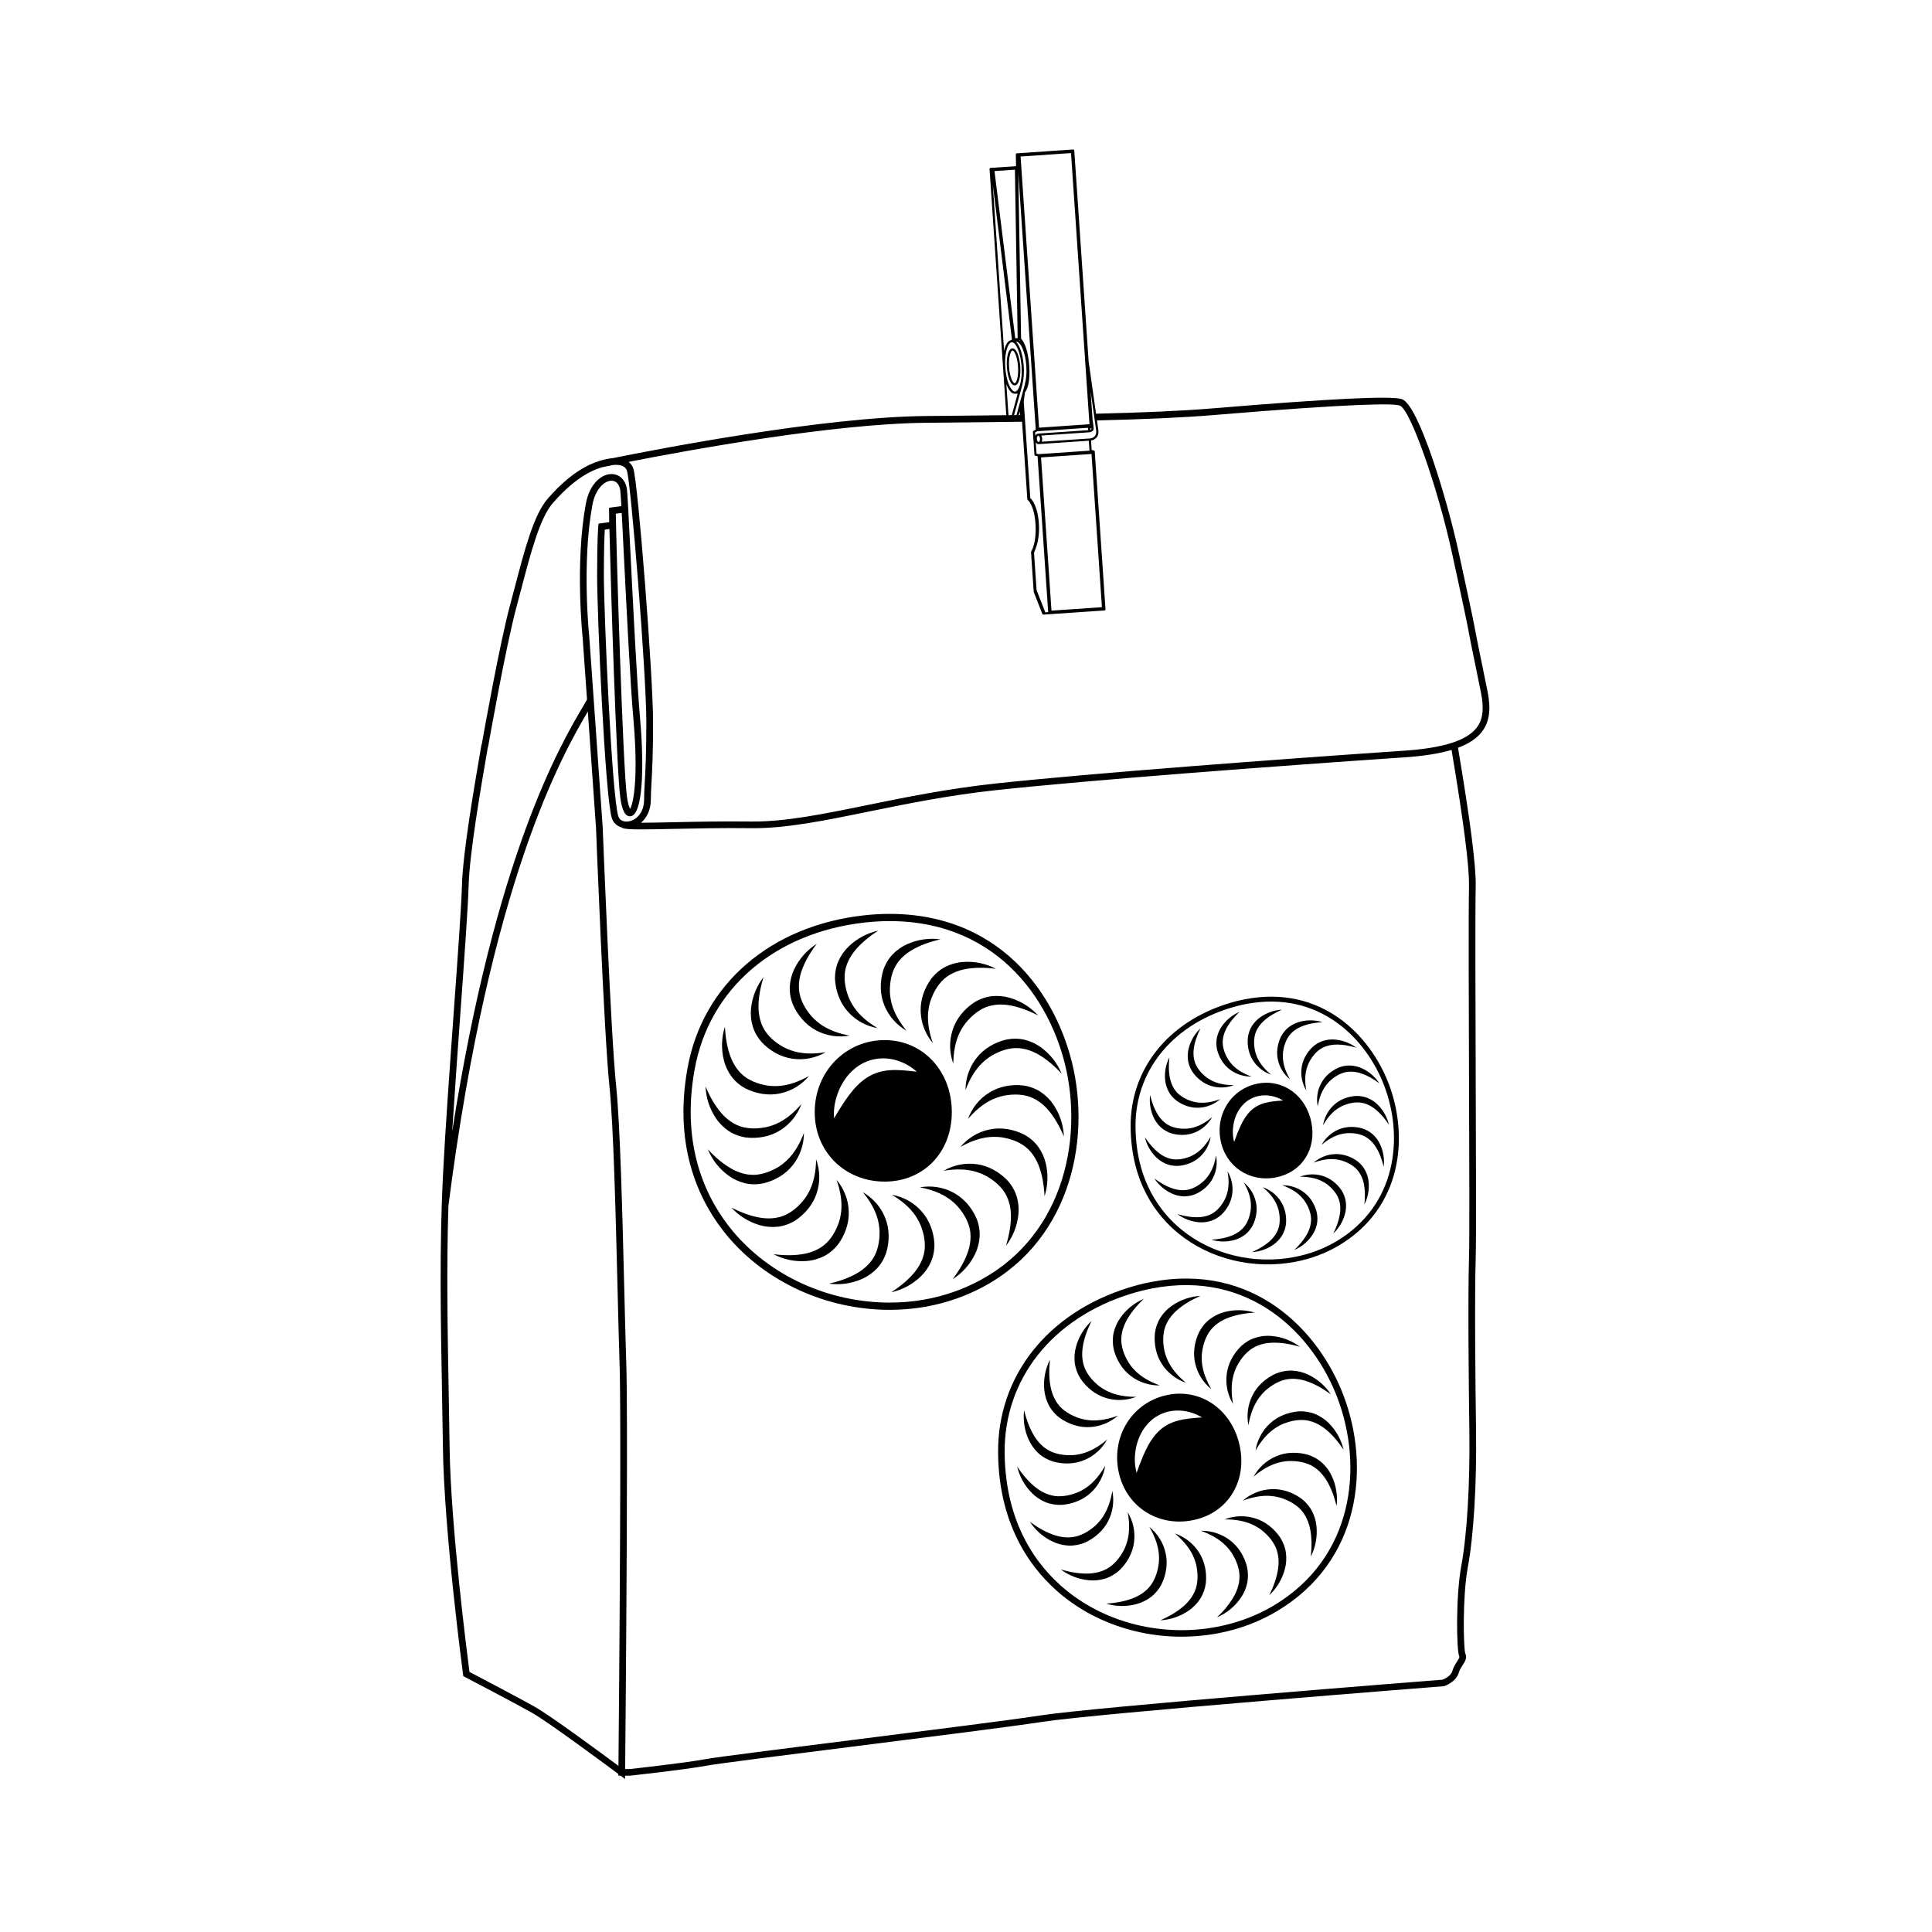 <?xml version="1.0" encoding="UTF-8"?>
<!-- The Best Svg Icon site in the world: iconSvg.co, Visit us! https://iconsvg.co -->
<svg fill="#000000" width="800px" height="800px" version="1.1" viewBox="144 144 512 512" xmlns="http://www.w3.org/2000/svg">
 <g>
  <path d="m428.91 429.49c-3.496-19.977-18.473-43.301-49.164-43.301-2.188 0-4.445 0.125-6.707 0.375-24.824 2.746-42.762 18.219-46.816 40.375-3.965 21.656 3.519 36.176 10.492 44.547 10.246 12.293 26.348 19.633 43.062 19.633 6.269 0 12.309-1.035 17.961-3.074 26.914-9.727 35.047-36.414 31.172-58.555zm-31.824 56.75c-5.438 1.965-11.262 2.961-17.305 2.961-16.156 0-31.703-7.082-41.594-18.945-6.715-8.055-13.914-22.047-10.082-42.973 3.898-21.293 21.199-36.164 45.145-38.816 2.195-0.242 4.383-0.367 6.5-0.367 29.504 0 43.906 22.477 47.277 41.719 3.734 21.352-4.07 47.078-29.941 56.422z"/>
  <path d="m396.24 438.73c0-10.883-7.648-19.09-17.785-19.09-10.402 0-18.547 8.387-18.547 19.09 0 10.492 7.973 18.406 18.547 18.406 10.305 0 17.785-7.742 17.785-18.406zm-16.52-11.102c-2.238 0.172-4.231 0.816-5.984 1.957-1.762 1.137-3.309 2.75-4.707 4.613-1.406 1.867-2.676 3.941-3.996 6.172-0.219-2.613 0.336-5.231 1.398-7.676 1.078-2.43 2.797-4.75 5.227-6.328 2.406-1.602 5.484-2.191 8.207-1.754 2.742 0.426 5.168 1.664 7.094 3.41-2.594-0.293-5-0.586-7.238-0.395z"/>
  <path d="m390.89 403.25c-1.883 2.519-3.035 5.695-2.898 8.832 0.09 3.141 1.32 6.102 3.227 8.352-0.98-2.781-1.504-5.598-1.234-8.293 0.152-1.34 0.438-2.648 0.965-3.875 0.25-0.609 0.535-1.242 0.852-1.789 0.344-0.605 0.699-1.16 1.102-1.656 1.547-2.074 3.91-3.359 6.566-3.926 2.672-0.555 5.559-0.516 8.473-0.152-2.621-1.375-5.656-2.047-8.758-1.812-1.555 0.102-3.109 0.535-4.566 1.246-1.438 0.727-2.719 1.809-3.727 3.074z"/>
  <path d="m384.25 417.16c-1.871-2.273-3.328-4.746-3.996-7.367-0.316-1.312-0.496-2.641-0.418-3.973 0.031-0.656 0.078-1.348 0.191-1.969 0.113-0.688 0.262-1.328 0.469-1.934 0.746-2.477 2.523-4.492 4.828-5.938 2.32-1.438 5.047-2.387 7.906-3.043-2.934-0.395-6.016 0.012-8.848 1.293-1.422 0.629-2.738 1.566-3.863 2.731-1.109 1.18-1.941 2.637-2.457 4.168-0.906 3.012-0.906 6.391 0.297 9.293 1.16 2.914 3.328 5.277 5.891 6.738z"/>
  <path d="m376.58 416.47c-2.535-1.5-4.75-3.32-6.273-5.559-0.746-1.125-1.371-2.312-1.754-3.59-0.195-0.625-0.387-1.293-0.492-1.918-0.125-0.684-0.211-1.336-0.223-1.977-0.145-2.582 0.836-5.086 2.508-7.231 1.688-2.144 3.926-3.969 6.391-5.562-2.891 0.629-5.652 2.066-7.875 4.238-1.121 1.074-2.039 2.406-2.695 3.887-0.637 1.488-0.922 3.141-0.883 4.758 0.176 3.137 1.332 6.312 3.457 8.629 2.086 2.348 4.934 3.824 7.84 4.324z"/>
  <path d="m360.3 417.07c2.762 1.488 5.941 1.902 8.844 1.379-2.894-0.539-5.598-1.496-7.797-3.078-1.086-0.805-2.078-1.703-2.875-2.773-0.398-0.52-0.809-1.082-1.121-1.633-0.355-0.598-0.656-1.184-0.887-1.781-1.02-2.375-0.953-5.062-0.113-7.652 0.852-2.59 2.332-5.07 4.102-7.414-2.5 1.582-4.602 3.875-5.949 6.676-0.684 1.395-1.094 2.961-1.203 4.574-0.09 1.617 0.207 3.269 0.797 4.773 1.242 2.891 3.414 5.477 6.203 6.93z"/>
  <path d="m345.85 420.18c2.156 2.293 5.078 3.977 8.195 4.391 3.106 0.457 6.234-0.242 8.785-1.727-2.906 0.484-5.773 0.508-8.379-0.223-1.297-0.383-2.535-0.891-3.652-1.625-0.555-0.352-1.125-0.742-1.609-1.152-0.539-0.441-1.023-0.887-1.441-1.371-1.77-1.883-2.629-4.434-2.727-7.152-0.086-2.727 0.457-5.562 1.32-8.367-1.809 2.344-3 5.215-3.309 8.309-0.164 1.547-0.012 3.156 0.438 4.711 0.465 1.547 1.309 2.996 2.379 4.207z"/>
  <path d="m337.86 429.3c0.969 1.297 2.258 2.371 3.68 3.141 2.809 1.414 6.133 2 9.203 1.324 3.074-0.633 5.777-2.359 7.664-4.629-2.566 1.449-5.25 2.453-7.949 2.656-1.348 0.082-2.688 0.027-3.984-0.277-0.641-0.141-1.312-0.309-1.906-0.531-0.656-0.23-1.266-0.484-1.824-0.797-2.309-1.164-3.988-3.266-5.008-5.789-1.012-2.531-1.473-5.383-1.625-8.316-0.898 2.82-1.035 5.93-0.266 8.938 0.367 1.512 1.062 2.973 2.016 4.281z"/>
  <path d="m337.14 443.75c1.355 0.887 2.934 1.453 4.531 1.691 3.125 0.371 6.445-0.215 9.098-1.902 2.672-1.648 4.621-4.191 5.617-6.969-1.914 2.238-4.094 4.102-6.562 5.211-1.238 0.543-2.516 0.949-3.84 1.102-0.652 0.086-1.34 0.16-1.973 0.156-0.695 0.008-1.355-0.023-1.984-0.125-2.566-0.305-4.863-1.703-6.684-3.727-1.816-2.035-3.227-4.555-4.371-7.262 0.121 2.957 1.055 5.926 2.809 8.492 0.863 1.293 2.016 2.426 3.359 3.332z"/>
  <path d="m346.25 457.61c3.062-0.719 5.984-2.406 7.898-4.902 1.949-2.461 2.91-5.519 2.894-8.469-1.035 2.758-2.445 5.254-4.383 7.144-0.98 0.934-2.039 1.75-3.231 2.348-0.582 0.309-1.207 0.609-1.801 0.82-0.652 0.246-1.281 0.441-1.906 0.562-2.516 0.59-5.152 0.062-7.555-1.215-2.402-1.289-4.59-3.18-6.59-5.328 1.125 2.738 3.016 5.207 5.543 7.016 1.254 0.918 2.727 1.59 4.297 1.98 1.57 0.371 3.246 0.363 4.832 0.043z"/>
  <path d="m354.7 467.48c2.633-1.723 4.797-4.309 5.746-7.309 0.988-2.981 0.848-6.184-0.176-8.949-0.027 2.945-0.504 5.773-1.676 8.215-0.602 1.211-1.316 2.34-2.234 3.309-0.441 0.484-0.926 0.98-1.41 1.387-0.531 0.453-1.055 0.852-1.602 1.184-2.164 1.414-4.824 1.82-7.516 1.441-2.699-0.391-5.398-1.418-8.012-2.754 1.996 2.191 4.613 3.859 7.606 4.699 1.492 0.434 3.106 0.559 4.715 0.387 1.605-0.188 3.184-0.766 4.559-1.609z"/>
  <path d="m366.03 473.86c1.883-2.519 3.035-5.691 2.898-8.832-0.09-3.137-1.32-6.098-3.227-8.348 0.98 2.777 1.504 5.598 1.234 8.293-0.152 1.344-0.438 2.652-0.969 3.875-0.25 0.609-0.535 1.238-0.852 1.789-0.344 0.609-0.699 1.16-1.098 1.656-1.551 2.07-3.91 3.359-6.57 3.926-2.668 0.559-5.559 0.516-8.473 0.152 2.621 1.375 5.656 2.047 8.758 1.812 1.551-0.102 3.109-0.535 4.562-1.246 1.445-0.73 2.731-1.816 3.734-3.078z"/>
  <path d="m372.67 459.95c1.871 2.273 3.328 4.746 3.996 7.371 0.312 1.312 0.492 2.641 0.418 3.973-0.027 0.656-0.078 1.348-0.191 1.973-0.113 0.688-0.258 1.328-0.465 1.934-0.75 2.473-2.527 4.492-4.832 5.938-2.316 1.438-5.047 2.387-7.906 3.039 2.934 0.395 6.016-0.008 8.848-1.289 1.418-0.629 2.738-1.566 3.863-2.734 1.109-1.18 1.941-2.637 2.457-4.168 0.906-3.008 0.906-6.383-0.297-9.289-1.16-2.922-3.328-5.281-5.891-6.746z"/>
  <path d="m380.34 460.63c2.539 1.5 4.75 3.324 6.273 5.559 0.746 1.129 1.367 2.312 1.75 3.59 0.199 0.625 0.387 1.293 0.496 1.918 0.129 0.684 0.211 1.336 0.223 1.977 0.141 2.582-0.836 5.086-2.512 7.231-1.688 2.141-3.926 3.969-6.391 5.562 2.891-0.633 5.652-2.066 7.875-4.238 1.121-1.078 2.039-2.41 2.691-3.891 0.637-1.484 0.926-3.141 0.883-4.754-0.176-3.141-1.332-6.309-3.457-8.629-2.078-2.348-4.926-3.824-7.832-4.324z"/>
  <path d="m396.62 460.04c-2.758-1.492-5.941-1.906-8.844-1.379 2.894 0.539 5.598 1.496 7.797 3.078 1.086 0.805 2.074 1.703 2.871 2.773 0.402 0.52 0.809 1.082 1.125 1.633 0.355 0.602 0.656 1.184 0.887 1.781 1.02 2.375 0.953 5.062 0.113 7.652-0.852 2.59-2.336 5.07-4.102 7.414 2.504-1.582 4.602-3.875 5.949-6.676 0.688-1.395 1.09-2.961 1.199-4.574 0.09-1.613-0.203-3.266-0.797-4.769-1.238-2.894-3.41-5.477-6.199-6.934z"/>
  <path d="m411.07 456.92c-2.156-2.293-5.074-3.977-8.195-4.387-3.102-0.457-6.234 0.238-8.781 1.727 2.906-0.484 5.773-0.508 8.383 0.227 1.297 0.383 2.535 0.891 3.644 1.621 0.555 0.352 1.129 0.742 1.613 1.152 0.539 0.441 1.02 0.891 1.441 1.371 1.766 1.887 2.629 4.434 2.727 7.152 0.086 2.723-0.461 5.562-1.32 8.367 1.809-2.344 3-5.215 3.305-8.309 0.168-1.547 0.016-3.152-0.438-4.711-0.465-1.547-1.309-3-2.379-4.211z"/>
  <path d="m419.06 447.8c-0.969-1.297-2.258-2.371-3.68-3.141-2.809-1.418-6.129-2-9.203-1.32-3.074 0.633-5.773 2.356-7.66 4.625 2.566-1.449 5.25-2.453 7.953-2.652 1.348-0.082 2.688-0.031 3.981 0.277 0.641 0.141 1.312 0.309 1.91 0.527 0.656 0.23 1.262 0.488 1.828 0.793 2.305 1.168 3.984 3.269 5.008 5.793 1.008 2.531 1.469 5.383 1.621 8.316 0.898-2.824 1.035-5.926 0.266-8.941-0.371-1.508-1.066-2.969-2.023-4.277z"/>
  <path d="m419.77 433.36c-1.352-0.887-2.934-1.457-4.531-1.695-3.125-0.371-6.441 0.219-9.098 1.906-2.672 1.645-4.621 4.188-5.617 6.969 1.918-2.242 4.094-4.102 6.566-5.215 1.238-0.539 2.512-0.945 3.836-1.102 0.652-0.086 1.34-0.156 1.977-0.156 0.699-0.008 1.355 0.023 1.988 0.125 2.562 0.309 4.863 1.707 6.684 3.727 1.816 2.035 3.223 4.559 4.367 7.262-0.117-2.957-1.051-5.922-2.809-8.492-0.863-1.289-2.016-2.422-3.363-3.328z"/>
  <path d="m410.67 419.5c-3.062 0.719-5.981 2.406-7.898 4.902-1.949 2.461-2.91 5.519-2.898 8.469 1.035-2.758 2.445-5.258 4.387-7.144 0.977-0.93 2.039-1.75 3.227-2.348 0.582-0.309 1.207-0.609 1.801-0.824 0.652-0.246 1.277-0.441 1.91-0.566 2.516-0.586 5.152-0.059 7.555 1.219 2.402 1.289 4.59 3.18 6.59 5.328-1.125-2.738-3.016-5.203-5.539-7.019-1.254-0.918-2.727-1.59-4.301-1.977-1.57-0.367-3.25-0.359-4.832-0.039z"/>
  <path d="m402.21 409.63c-2.633 1.723-4.797 4.309-5.746 7.309-0.988 2.981-0.844 6.18 0.176 8.949 0.027-2.945 0.5-5.773 1.68-8.215 0.602-1.211 1.316-2.34 2.231-3.309 0.445-0.488 0.926-0.984 1.414-1.391 0.531-0.453 1.055-0.852 1.602-1.188 2.164-1.41 4.824-1.816 7.519-1.441 2.695 0.391 5.398 1.418 8.012 2.754-1.992-2.188-4.613-3.859-7.606-4.699-1.492-0.434-3.106-0.562-4.715-0.387-1.609 0.191-3.188 0.773-4.566 1.617z"/>
  <path d="m500.02 513.75c-6.516-17.117-23.781-35.25-51-30.004-1.941 0.375-3.922 0.871-5.887 1.48-21.543 6.676-34.812 23.465-34.625 43.805 0.184 19.883 9.301 31.48 16.918 37.715 11.188 9.152 26.719 12.91 41.547 10.055 5.555-1.07 10.738-3.019 15.398-5.797 22.211-13.219 24.867-38.281 17.648-57.254zm-18.531 55.77c-4.488 2.672-9.484 4.547-14.84 5.582-14.328 2.762-29.328-0.863-40.125-9.695-7.328-5.996-16.105-17.176-16.281-36.391-0.18-19.547 12.617-35.691 33.402-42.137 1.902-0.59 3.824-1.074 5.703-1.434 26.164-5.039 42.777 12.43 49.055 28.922 6.961 18.293 4.434 42.445-16.914 55.152z"/>
  <path d="m472.61 527.53c-1.859-9.652-10.043-15.625-19.035-13.891-9.223 1.777-15.016 10.605-13.188 20.098 1.793 9.305 10.219 14.961 19.594 13.156 9.141-1.758 14.453-9.902 12.629-19.363zm-16.547-7.019c-1.953 0.531-3.613 1.445-4.973 2.758-1.367 1.309-2.465 3.004-3.387 4.898-0.93 1.895-1.699 3.953-2.488 6.156-0.641-2.281-0.598-4.695-0.074-7.047 0.539-2.34 1.668-4.691 3.555-6.504 1.859-1.832 4.488-2.883 6.977-2.957 2.504-0.09 4.867 0.594 6.875 1.812-2.348 0.176-4.527 0.328-6.484 0.883z"/>
  <path d="m461.8 496.98c-1.238 2.555-1.719 5.566-1.062 8.324 0.617 2.769 2.211 5.184 4.289 6.852-1.344-2.297-2.289-4.707-2.512-7.141-0.094-1.215-0.066-2.426 0.195-3.602 0.117-0.582 0.262-1.191 0.449-1.73 0.199-0.598 0.422-1.148 0.691-1.656 1.02-2.102 2.891-3.648 5.156-4.606 2.273-0.949 4.84-1.406 7.488-1.582-2.559-0.77-5.367-0.848-8.074-0.113-1.359 0.359-2.668 1.008-3.836 1.887-1.156 0.891-2.109 2.07-2.785 3.367z"/>
  <path d="m458.29 510.45c-2.047-1.699-3.762-3.641-4.801-5.852-0.504-1.109-0.891-2.258-1.051-3.453-0.086-0.586-0.164-1.207-0.168-1.781-0.016-0.629 0.004-1.223 0.086-1.797 0.238-2.324 1.469-4.418 3.269-6.09 1.812-1.668 4.07-2.981 6.492-4.047-2.668 0.152-5.332 1.035-7.625 2.656-1.156 0.801-2.16 1.855-2.961 3.082-0.781 1.234-1.273 2.668-1.465 4.117-0.289 2.828 0.285 5.82 1.848 8.191 1.527 2.391 3.856 4.117 6.375 4.973z"/>
  <path d="m451.38 511.15c-2.508-0.895-4.781-2.133-6.516-3.856-0.855-0.871-1.609-1.816-2.164-2.887-0.281-0.52-0.566-1.078-0.766-1.613-0.23-0.586-0.418-1.152-0.535-1.715-0.57-2.266-0.125-4.656 0.992-6.844 1.129-2.188 2.801-4.188 4.715-6.023-2.457 1.055-4.656 2.797-6.258 5.106-0.812 1.148-1.395 2.484-1.727 3.91-0.312 1.426-0.281 2.941 0.031 4.371 0.695 2.754 2.262 5.371 4.539 7.062 2.246 1.719 5.023 2.543 7.688 2.488z"/>
  <path d="m437.04 514.46c2.703 0.852 5.594 0.676 8.078-0.285-2.66 0.016-5.219-0.371-7.441-1.398-1.102-0.527-2.133-1.156-3.023-1.969-0.441-0.391-0.898-0.82-1.27-1.258-0.418-0.469-0.785-0.938-1.09-1.426-1.309-1.934-1.711-4.328-1.41-6.769 0.312-2.441 1.203-4.894 2.371-7.277-1.949 1.832-3.422 4.223-4.133 6.938-0.371 1.355-0.461 2.812-0.285 4.262 0.195 1.453 0.742 2.863 1.523 4.098 1.594 2.352 3.961 4.273 6.68 5.086z"/>
  <path d="m424.76 519.7c2.301 1.664 5.184 2.66 8.02 2.492 2.832-0.125 5.488-1.277 7.496-3.035-2.496 0.922-5.035 1.438-7.469 1.23-1.215-0.117-2.402-0.359-3.516-0.816-0.551-0.219-1.125-0.465-1.625-0.746-0.555-0.301-1.059-0.613-1.516-0.969-1.891-1.367-3.086-3.481-3.637-5.879-0.543-2.402-0.547-5.008-0.262-7.648-1.203 2.387-1.77 5.137-1.512 7.934 0.117 1.398 0.527 2.801 1.191 4.102 0.676 1.301 1.672 2.441 2.828 3.336z"/>
  <path d="m419.22 529.15c1.082 0.984 2.406 1.715 3.797 2.156 2.731 0.777 5.781 0.73 8.387-0.398 2.621-1.086 4.719-3.078 6.004-5.414-2.027 1.723-4.234 3.074-6.598 3.715-1.184 0.305-2.379 0.484-3.582 0.434-0.594-0.016-1.219-0.051-1.785-0.145-0.621-0.09-1.203-0.215-1.754-0.391-2.246-0.637-4.094-2.215-5.426-4.277-1.332-2.074-2.231-4.523-2.863-7.098-0.312 2.652 0.098 5.434 1.293 7.973 0.594 1.27 1.461 2.441 2.527 3.445z"/>
  <path d="m421.05 542.08c1.355 0.555 2.852 0.789 4.309 0.727 2.836-0.203 5.68-1.293 7.742-3.242 2.09-1.918 3.383-4.508 3.793-7.141-1.316 2.312-2.934 4.336-4.93 5.746-1.008 0.691-2.07 1.27-3.215 1.633-0.566 0.188-1.164 0.371-1.727 0.473-0.617 0.125-1.203 0.211-1.781 0.23-2.332 0.168-4.606-0.68-6.566-2.164-1.957-1.492-3.641-3.488-5.113-5.691 0.613 2.602 1.945 5.074 3.941 7.051 0.988 1 2.203 1.809 3.547 2.379z"/>
  <path d="m431.5 552.81c2.594-1.16 4.894-3.156 6.168-5.695 1.309-2.516 1.637-5.394 1.121-8.008-0.445 2.625-1.27 5.074-2.668 7.086-0.711 0.992-1.508 1.902-2.465 2.633-0.465 0.371-0.965 0.746-1.457 1.039-0.535 0.328-1.059 0.609-1.598 0.824-2.129 0.953-4.559 0.938-6.906 0.215-2.352-0.73-4.613-2.035-6.754-3.602 1.465 2.238 3.566 4.102 6.113 5.277 1.27 0.598 2.691 0.945 4.152 1.02 1.457 0.062 2.941-0.23 4.293-0.789z"/>
  <path d="m440.69 560.12c2.039-1.977 3.519-4.641 3.848-7.461 0.367-2.809-0.305-5.629-1.684-7.906 0.48 2.617 0.539 5.207-0.086 7.57-0.324 1.176-0.77 2.301-1.414 3.316-0.309 0.508-0.652 1.031-1.016 1.473-0.391 0.492-0.785 0.934-1.215 1.324-1.68 1.625-3.969 2.438-6.422 2.562-2.461 0.117-5.031-0.332-7.578-1.074 2.144 1.598 4.754 2.637 7.551 2.867 1.398 0.129 2.852-0.035 4.25-0.461 1.391-0.445 2.688-1.227 3.766-2.211z"/>
  <path d="m451.82 563.84c1.242-2.555 1.723-5.562 1.062-8.328-0.617-2.766-2.211-5.18-4.289-6.852 1.344 2.297 2.289 4.707 2.512 7.141 0.094 1.219 0.062 2.426-0.199 3.602-0.117 0.582-0.262 1.191-0.449 1.73-0.199 0.598-0.422 1.148-0.691 1.66-1.02 2.102-2.894 3.644-5.156 4.606-2.269 0.949-4.84 1.406-7.484 1.582 2.559 0.77 5.367 0.852 8.074 0.113 1.359-0.359 2.668-1.008 3.836-1.887 1.16-0.891 2.109-2.07 2.785-3.367z"/>
  <path d="m455.34 550.38c2.047 1.699 3.762 3.641 4.801 5.852 0.504 1.113 0.891 2.258 1.047 3.449 0.09 0.586 0.164 1.207 0.168 1.781 0.02 0.629-0.004 1.223-0.082 1.797-0.242 2.324-1.473 4.418-3.269 6.09-1.809 1.668-4.066 2.977-6.492 4.047 2.668-0.152 5.332-1.039 7.625-2.656 1.152-0.801 2.164-1.859 2.957-3.086 0.781-1.234 1.27-2.668 1.465-4.117 0.293-2.824-0.285-5.816-1.848-8.188-1.523-2.387-3.852-4.109-6.371-4.969z"/>
  <path d="m462.25 549.68c2.508 0.895 4.781 2.137 6.516 3.859 0.855 0.875 1.609 1.816 2.164 2.883 0.285 0.52 0.566 1.082 0.77 1.617 0.23 0.586 0.414 1.152 0.535 1.715 0.566 2.266 0.125 4.652-0.992 6.84-1.133 2.188-2.805 4.188-4.719 6.023 2.457-1.055 4.656-2.797 6.258-5.106 0.809-1.145 1.398-2.484 1.723-3.91 0.312-1.426 0.281-2.941-0.031-4.367-0.691-2.754-2.258-5.367-4.539-7.062-2.242-1.723-5.019-2.547-7.684-2.492z"/>
  <path d="m476.59 546.37c-2.703-0.852-5.594-0.676-8.078 0.285 2.66-0.016 5.219 0.371 7.441 1.398 1.102 0.527 2.133 1.156 3.019 1.969 0.445 0.395 0.902 0.82 1.273 1.258 0.418 0.469 0.785 0.941 1.09 1.43 1.309 1.938 1.711 4.328 1.41 6.769-0.312 2.445-1.203 4.898-2.375 7.277 1.949-1.832 3.422-4.223 4.137-6.938 0.371-1.355 0.465-2.809 0.281-4.266-0.195-1.449-0.742-2.863-1.523-4.094-1.59-2.359-3.953-4.281-6.676-5.09z"/>
  <path d="m488.87 541.14c-2.301-1.664-5.18-2.66-8.02-2.492-2.832 0.125-5.488 1.277-7.492 3.031 2.496-0.926 5.035-1.438 7.473-1.23 1.215 0.121 2.398 0.355 3.512 0.816 0.555 0.219 1.129 0.465 1.625 0.742 0.555 0.301 1.059 0.617 1.516 0.969 1.891 1.371 3.086 3.481 3.637 5.879 0.539 2.402 0.543 5.012 0.258 7.648 1.203-2.387 1.77-5.137 1.512-7.934-0.117-1.398-0.527-2.801-1.191-4.102-0.676-1.293-1.672-2.438-2.828-3.328z"/>
  <path d="m494.4 531.68c-1.082-0.984-2.41-1.719-3.801-2.16-2.731-0.777-5.777-0.727-8.387 0.402-2.613 1.086-4.719 3.074-6.004 5.41 2.027-1.723 4.238-3.074 6.598-3.711 1.18-0.305 2.375-0.484 3.578-0.434 0.594 0.016 1.219 0.051 1.785 0.145 0.621 0.094 1.203 0.215 1.754 0.395 2.246 0.641 4.094 2.219 5.43 4.277 1.328 2.07 2.223 4.523 2.856 7.098 0.316-2.656-0.094-5.434-1.293-7.973-0.578-1.273-1.445-2.453-2.516-3.449z"/>
  <path d="m492.57 518.75c-1.352-0.555-2.852-0.793-4.309-0.73-2.836 0.203-5.68 1.293-7.742 3.246-2.086 1.914-3.383 4.504-3.793 7.141 1.316-2.312 2.934-4.336 4.934-5.746 1.008-0.691 2.066-1.27 3.215-1.633 0.562-0.188 1.164-0.367 1.727-0.477 0.617-0.125 1.203-0.211 1.785-0.23 2.324-0.164 4.606 0.684 6.562 2.164 1.957 1.496 3.637 3.492 5.113 5.691-0.613-2.602-1.949-5.07-3.941-7.051-0.988-0.992-2.203-1.801-3.551-2.375z"/>
  <path d="m482.13 508.01c-2.594 1.16-4.894 3.156-6.164 5.699-1.309 2.516-1.637 5.391-1.121 8.008 0.445-2.621 1.27-5.078 2.672-7.086 0.707-0.992 1.508-1.898 2.461-2.633 0.465-0.371 0.969-0.742 1.457-1.035 0.539-0.328 1.059-0.609 1.598-0.828 2.129-0.949 4.562-0.934 6.91-0.211 2.352 0.734 4.613 2.035 6.754 3.602-1.465-2.234-3.562-4.102-6.113-5.277-1.27-0.602-2.688-0.945-4.148-1.02-1.469-0.062-2.957 0.227-4.305 0.781z"/>
  <path d="m472.94 500.71c-2.039 1.98-3.519 4.641-3.848 7.465-0.367 2.809 0.305 5.625 1.684 7.906-0.477-2.617-0.539-5.207 0.086-7.57 0.324-1.176 0.766-2.301 1.41-3.316 0.309-0.508 0.656-1.031 1.016-1.473 0.395-0.492 0.789-0.934 1.219-1.324 1.68-1.621 3.969-2.434 6.422-2.562 2.457-0.113 5.027 0.336 7.574 1.074-2.141-1.602-4.75-2.637-7.551-2.867-1.398-0.129-2.848 0.031-4.246 0.461-1.391 0.438-2.691 1.223-3.766 2.207z"/>
  <path d="m512.04 431.25c-4.867-12.797-17.777-26.352-38.125-22.434-1.453 0.281-2.934 0.652-4.402 1.109-16.105 4.992-26.023 17.539-25.883 32.746 0.137 14.863 6.953 23.535 12.648 28.191 8.363 6.84 19.977 9.652 31.059 7.516 4.152-0.801 8.027-2.258 11.512-4.332 16.602-9.883 18.59-28.617 13.191-42.797zm-13.852 41.688c-3.356 1.996-7.09 3.402-11.094 4.172-10.711 2.062-21.926-0.645-29.996-7.246-5.481-4.481-12.039-12.84-12.172-27.203-0.137-14.613 9.434-26.684 24.973-31.5 1.422-0.441 2.859-0.805 4.262-1.074 19.559-3.769 31.98 9.293 36.668 21.621 5.207 13.676 3.316 31.73-12.641 41.23z"/>
  <path d="m491.55 441.55c-1.391-7.215-7.508-11.68-14.23-10.383-6.894 1.328-11.227 7.93-9.855 15.027 1.34 6.957 7.637 11.184 14.645 9.836 6.832-1.32 10.805-7.406 9.441-14.48zm-12.371-5.25c-1.461 0.398-2.699 1.082-3.719 2.062-1.023 0.98-1.844 2.246-2.531 3.66-0.695 1.414-1.27 2.953-1.859 4.602-0.48-1.703-0.445-3.508-0.055-5.266 0.402-1.75 1.246-3.504 2.656-4.863 1.391-1.371 3.356-2.156 5.215-2.211 1.871-0.066 3.637 0.441 5.141 1.355-1.754 0.137-3.387 0.25-4.848 0.66z"/>
  <path d="m483.47 418.71c-0.926 1.91-1.285 4.164-0.793 6.227 0.461 2.07 1.652 3.875 3.207 5.121-1.008-1.719-1.711-3.519-1.875-5.34-0.07-0.91-0.051-1.812 0.145-2.691 0.086-0.434 0.195-0.891 0.336-1.293 0.148-0.445 0.316-0.859 0.516-1.238 0.766-1.574 2.164-2.727 3.856-3.441 1.699-0.711 3.617-1.051 5.598-1.184-1.914-0.574-4.012-0.633-6.035-0.082-1.02 0.27-1.996 0.754-2.867 1.406-0.867 0.664-1.578 1.547-2.086 2.516z"/>
  <path d="m480.85 428.79c-1.531-1.27-2.809-2.719-3.59-4.375-0.375-0.828-0.668-1.688-0.785-2.582-0.062-0.438-0.121-0.902-0.125-1.332-0.012-0.469 0-0.914 0.062-1.344 0.176-1.734 1.098-3.301 2.445-4.551 1.355-1.25 3.039-2.227 4.856-3.027-1.996 0.113-3.988 0.773-5.703 1.984-0.863 0.598-1.617 1.391-2.215 2.305-0.582 0.922-0.949 1.996-1.094 3.078-0.219 2.113 0.215 4.352 1.383 6.121 1.141 1.789 2.879 3.078 4.766 3.723z"/>
  <path d="m475.68 429.3c-1.875-0.668-3.574-1.598-4.871-2.883-0.637-0.652-1.203-1.359-1.617-2.156-0.211-0.391-0.422-0.809-0.574-1.207-0.172-0.438-0.312-0.859-0.402-1.281-0.426-1.695-0.098-3.481 0.738-5.113 0.844-1.637 2.094-3.129 3.527-4.504-1.836 0.789-3.481 2.094-4.68 3.816-0.605 0.855-1.043 1.855-1.289 2.922-0.234 1.066-0.211 2.199 0.023 3.266 0.52 2.059 1.691 4.016 3.391 5.281 1.684 1.285 3.762 1.898 5.754 1.859z"/>
  <path d="m464.96 431.78c2.019 0.637 4.18 0.508 6.039-0.215-1.992 0.012-3.902-0.277-5.562-1.043-0.824-0.395-1.594-0.867-2.258-1.473-0.332-0.293-0.672-0.613-0.953-0.941-0.312-0.352-0.586-0.703-0.816-1.066-0.98-1.445-1.277-3.234-1.055-5.059 0.234-1.824 0.898-3.66 1.773-5.441-1.457 1.367-2.555 3.156-3.09 5.188-0.277 1.012-0.348 2.102-0.215 3.184 0.145 1.086 0.555 2.141 1.137 3.062 1.199 1.762 2.969 3.199 5 3.805z"/>
  <path d="m455.78 435.69c1.719 1.242 3.875 1.988 5.992 1.863 2.117-0.094 4.102-0.953 5.602-2.266-1.867 0.691-3.762 1.074-5.586 0.922-0.91-0.09-1.797-0.27-2.629-0.613-0.414-0.164-0.844-0.348-1.215-0.559-0.414-0.227-0.793-0.461-1.133-0.723-1.414-1.02-2.309-2.606-2.719-4.394-0.406-1.797-0.41-3.746-0.195-5.719-0.898 1.785-1.324 3.84-1.129 5.934 0.086 1.043 0.395 2.094 0.891 3.066 0.512 0.969 1.254 1.82 2.121 2.488z"/>
  <path d="m451.64 442.76c0.809 0.734 1.801 1.281 2.84 1.613 2.043 0.578 4.32 0.547 6.269-0.301 1.957-0.812 3.527-2.301 4.488-4.047-1.516 1.289-3.168 2.297-4.93 2.777-0.883 0.227-1.777 0.363-2.68 0.324-0.441-0.012-0.91-0.039-1.332-0.109-0.465-0.066-0.898-0.16-1.309-0.293-1.68-0.477-3.059-1.656-4.059-3.195-0.996-1.551-1.664-3.383-2.141-5.309-0.234 1.984 0.074 4.062 0.965 5.957 0.441 0.953 1.086 1.836 1.887 2.582z"/>
  <path d="m453.01 452.43c1.012 0.414 2.129 0.59 3.219 0.543 2.121-0.152 4.246-0.965 5.789-2.422 1.562-1.434 2.527-3.371 2.836-5.336-0.984 1.73-2.191 3.238-3.688 4.293-0.754 0.516-1.547 0.949-2.402 1.219-0.422 0.141-0.867 0.277-1.289 0.355-0.461 0.094-0.902 0.16-1.332 0.172-1.742 0.125-3.441-0.508-4.91-1.613-1.465-1.117-2.719-2.609-3.824-4.258 0.457 1.945 1.453 3.793 2.945 5.269 0.742 0.742 1.648 1.348 2.656 1.777z"/>
  <path d="m460.82 460.45c1.938-0.867 3.66-2.359 4.609-4.258 0.98-1.879 1.223-4.031 0.836-5.984-0.332 1.961-0.949 3.797-1.996 5.297-0.531 0.742-1.129 1.422-1.84 1.969-0.348 0.277-0.723 0.559-1.09 0.773-0.402 0.246-0.793 0.453-1.195 0.617-1.594 0.715-3.41 0.699-5.164 0.16-1.758-0.547-3.449-1.52-5.047-2.691 1.098 1.672 2.664 3.066 4.57 3.945 0.953 0.449 2.012 0.707 3.102 0.766 1.098 0.043 2.207-0.176 3.215-0.594z"/>
  <path d="m467.69 465.91c1.523-1.48 2.629-3.469 2.875-5.578 0.273-2.098-0.227-4.207-1.258-5.91 0.359 1.957 0.406 3.891-0.062 5.66-0.242 0.879-0.574 1.723-1.059 2.481-0.23 0.379-0.488 0.77-0.758 1.102-0.293 0.367-0.586 0.699-0.91 0.988-1.254 1.215-2.965 1.824-4.801 1.914-1.84 0.086-3.762-0.25-5.664-0.805 1.602 1.195 3.555 1.969 5.644 2.144 1.047 0.098 2.133-0.023 3.18-0.344 1.035-0.332 2.008-0.918 2.812-1.652z"/>
  <path d="m476.01 468.7c0.93-1.91 1.289-4.16 0.797-6.223-0.461-2.07-1.652-3.875-3.207-5.125 1.004 1.719 1.711 3.519 1.875 5.34 0.07 0.91 0.047 1.812-0.148 2.691-0.086 0.434-0.195 0.891-0.336 1.293-0.152 0.449-0.312 0.859-0.516 1.242-0.766 1.57-2.164 2.723-3.856 3.441-1.699 0.711-3.621 1.051-5.598 1.184 1.914 0.574 4.012 0.637 6.035 0.086 1.016-0.266 1.996-0.75 2.867-1.41 0.871-0.672 1.582-1.551 2.086-2.519z"/>
  <path d="m478.64 458.62c1.531 1.27 2.809 2.723 3.586 4.375 0.375 0.832 0.668 1.688 0.785 2.578 0.066 0.441 0.121 0.902 0.125 1.332 0.012 0.469 0 0.914-0.059 1.344-0.18 1.734-1.102 3.301-2.445 4.551-1.352 1.246-3.039 2.227-4.856 3.027 1.996-0.113 3.988-0.777 5.703-1.984 0.859-0.602 1.617-1.391 2.211-2.305 0.582-0.922 0.953-1.996 1.098-3.078 0.219-2.113-0.215-4.348-1.383-6.121-1.145-1.785-2.879-3.074-4.766-3.719z"/>
  <path d="m483.8 458.11c1.875 0.668 3.574 1.598 4.871 2.883 0.641 0.656 1.203 1.359 1.617 2.156 0.215 0.391 0.422 0.809 0.574 1.211 0.172 0.438 0.309 0.859 0.402 1.281 0.422 1.691 0.094 3.481-0.738 5.113-0.848 1.637-2.098 3.133-3.527 4.504 1.836-0.789 3.481-2.09 4.68-3.816 0.605-0.855 1.043-1.855 1.289-2.922 0.234-1.066 0.211-2.199-0.023-3.266-0.52-2.059-1.691-4.012-3.394-5.281-1.684-1.289-3.758-1.906-5.75-1.863z"/>
  <path d="m494.52 455.63c-2.019-0.637-4.18-0.504-6.039 0.215 1.988-0.012 3.902 0.273 5.562 1.043 0.824 0.395 1.594 0.863 2.258 1.473 0.332 0.293 0.672 0.613 0.953 0.938 0.312 0.352 0.586 0.703 0.816 1.07 0.977 1.445 1.281 3.234 1.055 5.059-0.234 1.828-0.898 3.66-1.773 5.441 1.457-1.367 2.559-3.156 3.09-5.188 0.277-1.012 0.348-2.102 0.211-3.184-0.145-1.082-0.555-2.141-1.137-3.062-1.191-1.762-2.961-3.199-4.996-3.805z"/>
  <path d="m503.7 451.72c-1.719-1.246-3.871-1.988-5.996-1.863-2.113 0.094-4.102 0.957-5.602 2.266 1.867-0.691 3.762-1.074 5.586-0.918 0.91 0.09 1.793 0.266 2.625 0.609 0.414 0.164 0.844 0.348 1.219 0.559 0.414 0.223 0.789 0.461 1.133 0.723 1.414 1.023 2.309 2.602 2.719 4.394 0.402 1.797 0.406 3.746 0.191 5.719 0.902-1.785 1.324-3.84 1.133-5.93-0.086-1.047-0.395-2.094-0.891-3.066-0.504-0.973-1.25-1.824-2.117-2.492z"/>
  <path d="m507.84 444.65c-0.809-0.734-1.801-1.285-2.84-1.613-2.043-0.582-4.32-0.543-6.269 0.301-1.953 0.812-3.527 2.301-4.488 4.047 1.516-1.285 3.168-2.297 4.934-2.773 0.883-0.227 1.773-0.363 2.676-0.324 0.441 0.012 0.91 0.039 1.332 0.109 0.465 0.07 0.898 0.16 1.312 0.293 1.68 0.48 3.059 1.656 4.059 3.199 0.992 1.547 1.664 3.383 2.137 5.305 0.234-1.984-0.074-4.062-0.965-5.961-0.438-0.957-1.086-1.836-1.887-2.582z"/>
  <path d="m506.47 434.99c-1.012-0.414-2.129-0.59-3.219-0.547-2.121 0.152-4.246 0.965-5.789 2.426-1.559 1.434-2.527 3.367-2.836 5.34 0.984-1.73 2.191-3.242 3.688-4.297 0.754-0.516 1.547-0.949 2.402-1.219 0.422-0.141 0.867-0.273 1.289-0.355 0.461-0.094 0.902-0.156 1.336-0.172 1.738-0.125 3.441 0.512 4.906 1.617 1.465 1.117 2.719 2.609 3.824 4.258-0.457-1.945-1.457-3.793-2.945-5.269-0.738-0.754-1.645-1.359-2.656-1.781z"/>
  <path d="m498.66 426.96c-1.938 0.867-3.66 2.359-4.609 4.258-0.977 1.879-1.223 4.027-0.84 5.984 0.332-1.961 0.949-3.797 1.996-5.297 0.531-0.742 1.129-1.422 1.84-1.969 0.348-0.277 0.723-0.559 1.09-0.773 0.402-0.246 0.793-0.457 1.195-0.617 1.594-0.711 3.41-0.699 5.164-0.156 1.758 0.547 3.449 1.52 5.047 2.691-1.094-1.672-2.664-3.066-4.57-3.945-0.949-0.449-2.008-0.707-3.102-0.762-1.09-0.051-2.199 0.168-3.211 0.586z"/>
  <path d="m491.8 421.5c-1.523 1.48-2.633 3.469-2.875 5.578-0.273 2.098 0.227 4.207 1.258 5.91-0.359-1.957-0.402-3.891 0.066-5.66 0.242-0.879 0.574-1.719 1.055-2.481 0.23-0.379 0.488-0.77 0.758-1.102 0.293-0.371 0.59-0.699 0.91-0.992 1.254-1.211 2.965-1.82 4.801-1.914 1.84-0.086 3.758 0.25 5.664 0.805-1.602-1.195-3.551-1.969-5.644-2.144-1.047-0.098-2.129 0.023-3.176 0.344-1.039 0.336-2.012 0.922-2.816 1.656z"/>
  <path d="m411.8 236.52c-0.383 0.305-0.648 0.941-0.809 1.754-0.176 0.891-0.223 1.988-0.148 3.074 0.074 1.086 0.27 2.164 0.566 3.027 0.27 0.793 0.625 1.391 1.055 1.637 0.152 0.086 0.309 0.133 0.48 0.121 1.156-0.078 1.594-2.586 1.43-5.023-0.168-2.438-0.941-4.863-2.098-4.785-0.18 0.008-0.332 0.082-0.477 0.195zm1.988 4.625c0.18 2.641-0.406 4.371-0.887 4.406-0.27 0.02-0.641-0.48-0.949-1.379-0.246-0.719-0.453-1.691-0.531-2.867-0.082-1.199-0.004-2.207 0.152-2.957 0.184-0.902 0.477-1.43 0.742-1.449 0.48-0.031 1.293 1.605 1.473 4.246z"/>
  <path d="m538.22 327.26c-0.52-2.594-1.047-5.16-1.527-7.492-0.629-3.055-1.176-5.711-1.512-7.504-0.613-3.266-1.16-6.082-4.668-22.145-2.984-13.68-10.547-38.855-15-40.34-2.801-0.934-19.102-0.141-49.824 2.418-8.508 0.707-18.77 1.145-31.23 1.441-0.754-5.328-1.953-13.812-1.953-13.812h-0.004l-3.809-55.938c-0.012-0.16-0.148-0.281-0.309-0.27l-14.578 0.992h-0.008l-0.324 0.02c-0.152 0.012-0.27 0.141-0.27 0.297l0.055 3.109-6.402 0.434-0.348 0.023c-0.16 0.012-0.281 0.148-0.27 0.309l4.438 65.215 0.578-0.008-0.559-8.227c0.566 1.559 1.371 2.637 2.352 2.566l0.223-0.016 0.422-0.027-0.074 0.281-1.48 5.41 0.602-0.008 1.254-4.582 0.316-1.145h0.008c0.012 0 0.02-0.008 0.035-0.008-0.012-0.008-0.023-0.008-0.035-0.012l0.168-0.613 0.484-1.785-0.016-0.004c0.348-1.367 0.461-3.117 0.348-4.805-0.18-2.633-0.922-5.344-2.051-6.438l0.137-0.008c1.016-0.07 2.336 2.543 2.598 6.398 0.137 2.004-0.055 3.715-0.414 4.902l0.023 0.016-0.008-0.004-0.5 1.836-0.066 0.242-0.434 1.594-0.203 0.746-0.262 0.961-0.734 2.699 0.602-0.008 0.254-0.934 0.062 0.93 0.422-0.008 0.004 0.023c-7.773 0.105-16.199 0.191-25.391 0.273-27.141 0.254-70.684 8.676-83.023 11.176-1.09 0.09-2.231 0.348-3.32 0.684-0.012 0.004-0.031 0.008-0.035 0.008v0.004c-0.969 0.297-1.902 0.656-2.711 1.035-3.719 1.754-7.352 4.695-11.105 9-3.676 4.215-6.106 13.477-8.676 23.285-0.426 1.629-0.855 3.258-1.289 4.863-2.762 10.234-6.984 33.961-7.519 36.984l-0.059-0.004-0.035 0.215c-1.957 11.352-4.918 28.512-5.156 37.258-0.145 5.383-1.07 18.215-2.141 33.074-1.074 14.953-2.297 31.902-2.898 43.922-0.938 18.781-0.582 38.363-0.238 57.301 0.09 4.914 0.176 9.742 0.238 14.441 0.293 22.309 5.289 59.859 5.34 60.238l0.062 0.457 0.406 0.215c0.129 0.066 13.078 6.84 17.75 9.465 4.281 2.406 20.359 14.336 22.945 16.258l-0.004 0.445h0.602l1.164 0.871 0.008-0.871 1.289-0.004c0.137-0.016 14.027-1.5 20.504-2.676 3.098-0.562 20.293-2.731 38.496-5.023 19.695-2.481 42.016-5.293 50.047-6.527 15.195-2.336 105.66-9.402 106.57-9.473l0.211-0.043c0.125-0.043 3.121-1.066 3.832-3.562 0.215-0.758 0.625-1.387 1.02-1.996 0.594-0.914 1.262-1.953 0.707-3.062-0.492-1.32-0.797-14.984 0.66-22.867 1.562-8.438 2.379-22.012 2.18-36.312-0.172-12.363-0.41-34.762-0.086-45.875 0.148-5.16 0.074-25.57 0-47.176-0.074-21.57-0.156-43.879-0.004-51.176 0.105-5.281-1.43-17.289-4.688-36.641 2.902-1.082 4.996-2.484 6.344-4.254 1.984-2.586 2.441-5.875 1.488-10.656zm-131.12-134.34 5.07 40.98c-0.039 0.055-0.086 0.129-0.145 0.223-0.949 0.109-1.586 1.266-1.93 2.852zm7.617 48.168c0.23 3.391-0.477 5.934-1.344 6.547-0.117 0.086-0.242 0.133-0.363 0.145-0.098 0.008-0.199-0.02-0.301-0.059-0.961-0.387-2.059-2.852-2.297-6.34-0.219-3.246 0.418-5.711 1.23-6.453 0.152-0.141 0.312-0.227 0.477-0.238 0.078-0.008 0.156 0.012 0.242 0.035 0.977 0.312 2.113 2.805 2.356 6.363zm-1.664-7.438-5.5-44.312 5.41-0.371 0.73 44.641zm20.82 20.008c0.09 0.645 0.176 1.238 0.25 1.77 0.195 1.379 0.332 2.332 0.355 2.492 0.105 0.742-0.016 1.312-0.371 1.699-0.285 0.312-0.684 0.465-1.027 0.539-0.238 0.051-0.445 0.066-0.574 0.07h-0.145l-12.289 0.836c0.098-0.234 0.148-0.52 0.125-0.824-0.02-0.309-0.113-0.59-0.246-0.812l12.441-0.848 0.184-0.012c0.016 0 0.031-0.004 0.043-0.004 0.105-0.008 0.223-0.023 0.348-0.055 0.402-0.098 0.824-0.336 0.855-0.816 0.031-0.492-0.156-1.695-0.25-2.254-0.008-0.059-0.02-0.113-0.023-0.156l-0.113-1.617-0.402-5.922c0.293 2.031 0.59 4.141 0.84 5.914zm-14.98 4.625 13.449-0.914c-0.008 0.035-0.023 0.07-0.02 0.105l0.035 0.531-13.098 0.891v0.023c-0.051-0.008-0.102-0.016-0.156-0.012-0.305 0.02-0.559 0.223-0.719 0.527-0.004 0.008-0.008 0.02-0.016 0.027l-0.059-0.852 0.566-0.324zm0.73 1.996c0.031 0.469-0.168 0.84-0.367 0.852-0.203 0.016-0.449-0.324-0.48-0.797-0.031-0.469 0.168-0.84 0.367-0.852s0.449 0.324 0.48 0.797zm-1.113 1.008c0.203 0.277 0.48 0.445 0.785 0.422 0.051-0.004 0.102-0.016 0.152-0.031l0.004 0.008 12.918-0.883c0.008 0 0.074 0.004 0.18 0l0.18 2.633-13.488 0.918h-0.016l-0.531-0.105-0.203-2.988c0.008 0.012 0.016 0.02 0.02 0.027zm1.398 3.934 13.352-0.91 2.762 40.602-13.352 0.91h-0.016l-2.766-40.602zm13.336-7.797c0.004 0.09 0.008 0.172 0.004 0.234-0.008 0.125-0.156 0.211-0.316 0.262l-0.023-0.305zm-18.766-71.945 13.352-0.91 4.703 69.113 0.125 1.773 0.066 0.973-13.348 0.91h-0.016l-0.113-1.637-0.121-1.777-4.66-68.453zm-0.457 48.688 0.18-0.012c0.055 0.062 0.145 0.168 0.246 0.312-0.137-0.121-0.281-0.227-0.426-0.301zm1.281 16.219 0.316-2.379c0.688-0.91 1.422-2.863 1.137-7.059-0.281-4.086-1.281-6.039-1.852-6.84-0.125-0.176-0.23-0.301-0.305-0.375l-0.004-0.184-0.727-43.367-0.004-0.309 2.957 43.453 0.004 0.074 0.039 0.578 0.004 0.055 1.355 19.918 0.121 1.777 0.145 2.125-0.613 0.348c-0.098 0.055-0.156 0.16-0.145 0.27l0.41 6.043c0.008 0.129 0.105 0.238 0.234 0.266l0.594 0.121 2.812 41.316h-0.016l-0.746 0.074-2.316-5.922-0.672-9.809c-0.016-0.469 1.57-2.641 1.297-7.59-0.266-4.863-1.949-6.723-2.285-6.945l-1.379-20.262-0.121-1.773zm-149.26 161.6c1.07-14.883 1.996-27.73 2.141-33.156 0.23-8.594 3.164-25.598 5.113-36.898l0.055 0.004c0.047-0.262 4.621-26.34 7.539-37.148 0.434-1.609 0.863-3.246 1.293-4.875 2.406-9.18 4.894-18.668 8.297-22.566 3.586-4.113 7.031-6.914 10.523-8.559 0.742-0.348 1.57-0.668 2.422-0.93 0.312-0.066 1.387-0.289 3.094-0.637 0.945-0.074 1.809-0.012 2.457 0.27 0.598 0.258 0.969 0.664 1.168 1.277 1.074 3.316 5.141 53.609 5.141 66.672 0 8.301-0.246 12.793-0.426 16.07-0.094 1.711-0.168 3.062-0.168 4.371 0.004 3.566-2.141 5.508-4.129 5.801-1.062 0.156-2.336-0.129-2.719-1.406-1.73-5.703-3.812-53.766-3.812-63.762 0-7.195 0.16-10.781 0.242-12.156l1.23-0.168c0.383 15.918 1.875 63.797 2.883 71.211 0.473 3.461 1.355 5.062 2.715 4.918 3.273-0.367 3.641-13.094 2.551-25.551-0.848-9.656-1.832-29.461-2.555-43.918-0.516-10.324-0.812-16.215-0.953-17.156-0.363-2.469-1.902-4.023-4.023-4.062-2.602-0.059-5.875 2.418-6.887 7.945-2.883 15.73-0.863 35.043-0.844 35.203 0.336 4.691 0.703 9.895 1.07 15.125 0.035 0.5 0.07 0.996 0.105 1.496-0.312 0.547-0.664 1.148-1.086 1.863-5.969 10.133-23.18 39.363-34.641 112.57 0.633-10.012 1.453-21.414 2.203-31.852zm41.152-131.85 1.57-0.207c0.16 3.004 0.352 6.871 0.559 11.008 0.723 14.473 1.711 34.293 2.559 43.984 1.309 14.957 0.023 21.988-0.914 23.441-0.223-0.406-0.57-1.352-0.82-3.203-1.117-8.207-2.828-66.34-2.953-75.023zm-38.781 306.93c-0.57-4.356-4.988-38.699-5.266-59.57-0.062-4.703-0.148-9.535-0.238-14.449-0.297-16.348-0.598-33.172-0.074-49.527 11.074-86.25 30.305-119.68 36.949-130.96 1.125 15.973 2.168 30.887 2.168 30.883 0.02 0.543 2.09 54.398 3.559 68.484 1.078 10.352 1.68 34.762 2.164 54.379 0.18 7.316 0.336 13.637 0.496 18.43 0.008 0.266 0.02 0.547 0.023 0.848 0.004 0.082 0.004 0.172 0.008 0.254 0.008 0.227 0.012 0.457 0.02 0.703 0.004 0.102 0.004 0.211 0.008 0.316 0.004 0.227 0.008 0.453 0.016 0.691 0.004 0.156 0.008 0.32 0.008 0.48 0.004 0.207 0.008 0.414 0.012 0.633 0.004 0.176 0.008 0.363 0.008 0.547 0.004 0.223 0.008 0.445 0.008 0.68 0.004 0.168 0.004 0.34 0.008 0.516 0.004 0.266 0.008 0.531 0.008 0.809 0 0.176 0.004 0.355 0.008 0.531 0.004 0.277 0.008 0.562 0.008 0.848 0 0.18 0.004 0.363 0.004 0.547 0.004 0.309 0.004 0.621 0.008 0.938 0 0.176 0.004 0.348 0.004 0.527 0.004 0.328 0.004 0.668 0.008 1.008 0 0.184 0.004 0.371 0.004 0.559 0.004 0.375 0.004 0.758 0.008 1.145 0 0.156 0 0.309 0.004 0.465 0 0.402 0.004 0.812 0.008 1.223v0.48c0.008 1.719 0.012 3.535 0.016 5.43v0.656 1.219 0.672 1.453 0.367 1.59 0.645 1.359 0.656c0 0.547 0 1.102-0.004 1.656v0.398c0 0.578-0.004 1.16-0.004 1.746v0.414c0 0.492-0.004 0.988-0.004 1.488 0 0.301 0 0.598-0.004 0.902 0 0.445-0.004 0.898-0.004 1.348 0 0.234 0 0.469-0.004 0.703-0.008 2.996-0.02 6.062-0.031 9.152v0.098c-0.004 0.742-0.008 1.488-0.012 2.234v0.094c-0.117 25.109-0.352 51.297-0.414 58.203-4.461-3.309-18.07-13.344-22.094-15.605-4.223-2.391-15.137-8.113-17.387-9.289zm264.89-208.28c-0.152 7.32-0.074 29.637 0.004 51.219 0.074 21.594 0.148 41.988 0 47.117-0.324 11.148-0.086 33.574 0.086 45.953 0.195 14.191-0.605 27.633-2.148 35.965-1.461 7.898-1.281 22.43-0.516 23.961 0.113 0.227-0.234 0.762-0.598 1.328-0.422 0.652-0.949 1.465-1.234 2.477-0.402 1.406-2.176 2.168-2.598 2.332-3.828 0.297-91.582 7.168-106.58 9.477-8.008 1.23-30.316 4.043-50 6.519-18.227 2.297-35.445 4.465-38.594 5.035-6.41 1.164-20.234 2.641-20.281 2.652h-1.176c0.02-1.949 0.062-6.938 0.121-13.777 0-0.176 0.004-0.352 0.004-0.531 0.004-0.539 0.008-1.086 0.016-1.648 0.188-22.871 0.469-63.148 0.297-83.156v-0.008c-0.004-0.465-0.008-0.918-0.012-1.359v-0.125c-0.004-0.406-0.008-0.801-0.012-1.188 0-0.074 0-0.148-0.004-0.223-0.004-0.359-0.008-0.715-0.012-1.055 0-0.074-0.004-0.145-0.004-0.219-0.004-0.32-0.008-0.637-0.016-0.941 0-0.117-0.004-0.227-0.008-0.344-0.004-0.266-0.008-0.531-0.016-0.785 0-0.109-0.004-0.207-0.008-0.312-0.004-0.238-0.008-0.48-0.016-0.703-0.004-0.129-0.008-0.25-0.008-0.375-0.004-0.191-0.008-0.387-0.016-0.57-0.008-0.297-0.016-0.574-0.023-0.84-0.16-4.785-0.316-11.102-0.496-18.414-0.484-19.645-1.09-44.094-2.176-54.52-1.461-14.027-3.531-67.824-3.551-68.398 0 0-0.016-0.23-0.047-0.641-0.004-0.078-0.012-0.156-0.02-0.254-0.004-0.055-0.008-0.117-0.012-0.176-0.008-0.137-0.02-0.281-0.031-0.445-0.25-3.59-0.922-13.18-1.688-24.066-0.184-2.598-0.371-5.266-0.559-7.945 0.008-0.016 0.02-0.031 0.023-0.047l-0.031-0.02c-0.125-1.781-0.25-3.566-0.375-5.336-0.289-4.09-0.574-8.102-0.836-11.793-0.02-0.191-2.012-19.25 0.824-34.727 0.789-4.305 3.188-6.484 5.109-6.488 1.207 0.02 2.066 0.973 2.297 2.543 0.059 0.379 0.152 1.91 0.281 4.195l-3.258 0.43v0.781c0 0.484 0.02 1.535 0.051 3.039l-2.84 0.391-0.07 0.699c-0.012 0.125-0.301 3.219-0.301 13.023 0 10.301 2.074 58.289 3.891 64.277 0.398 1.312 1.418 2.211 2.731 2.547l-0.027 0.055c0.566 0.309 1.922 0.426 4.953 0.426 2.035 0 4.828-0.051 8.648-0.133 5.887-0.125 13.215-0.281 20.676-0.188 9.008 0.098 19.176-1.961 30.945-4.367 10-2.043 21.332-4.363 34.031-5.727 24.879-2.676 73.828-6.352 108.18-8.684 5.059-0.344 9.156-0.992 12.406-1.961 3.207 19.09 4.723 30.898 4.617 36.047zm2.023-41.938c-2.598 3.398-8.867 5.391-19.164 6.09-34.375 2.336-83.352 6.012-108.25 8.691-12.781 1.375-24.16 3.699-34.195 5.75-11.668 2.387-21.727 4.426-30.57 4.332-7.492-0.094-14.836 0.059-20.738 0.188-3.152 0.07-6.207 0.133-8.547 0.137 1.496-1.254 2.617-3.312 2.617-6.168 0-1.258 0.074-2.586 0.164-4.269 0.18-3.301 0.43-7.82 0.43-16.168 0-12.414-3.957-63.297-5.227-67.219-0.242-0.742-0.676-1.348-1.258-1.809 15.855-3.117 54.145-10.129 78.77-10.359 9.23-0.086 17.695-0.172 25.496-0.277l1.41 20.68c0.008-0.012 0.02-0.023 0.023-0.027 0.164 0.125 1.859 1.559 2.137 6.574 0.266 4.785-0.949 6.859-1.195 7.227-0.004 0-0.004-0.004-0.004-0.004l0.719 10.641 2.285 5.836c0.047 0.121 0.164 0.191 0.289 0.184l1.59-0.109h0.008l7.828-0.531 0.719-0.055 0.008 0.004 6.027-0.41c0.16-0.012 0.277-0.148 0.27-0.309l-2.848-41.824c-0.008-0.129-0.105-0.238-0.23-0.266l-0.594-0.121-0.168-2.512c0.445-0.086 0.996-0.281 1.41-0.73 0.48-0.52 0.652-1.254 0.52-2.176-0.023-0.156-0.156-1.078-0.344-2.422 12.402-0.301 22.637-0.734 31.129-1.441 37.445-3.121 47.375-3.082 49.113-2.504 2.731 0.91 9.969 21.34 13.828 39.031 3.5 16.035 4.051 18.844 4.656 22.094 0.336 1.801 0.887 4.469 1.52 7.535 0.48 2.328 1.008 4.891 1.523 7.481 0.848 4.238 0.492 7.086-1.152 9.238z"/>
 </g>
</svg>